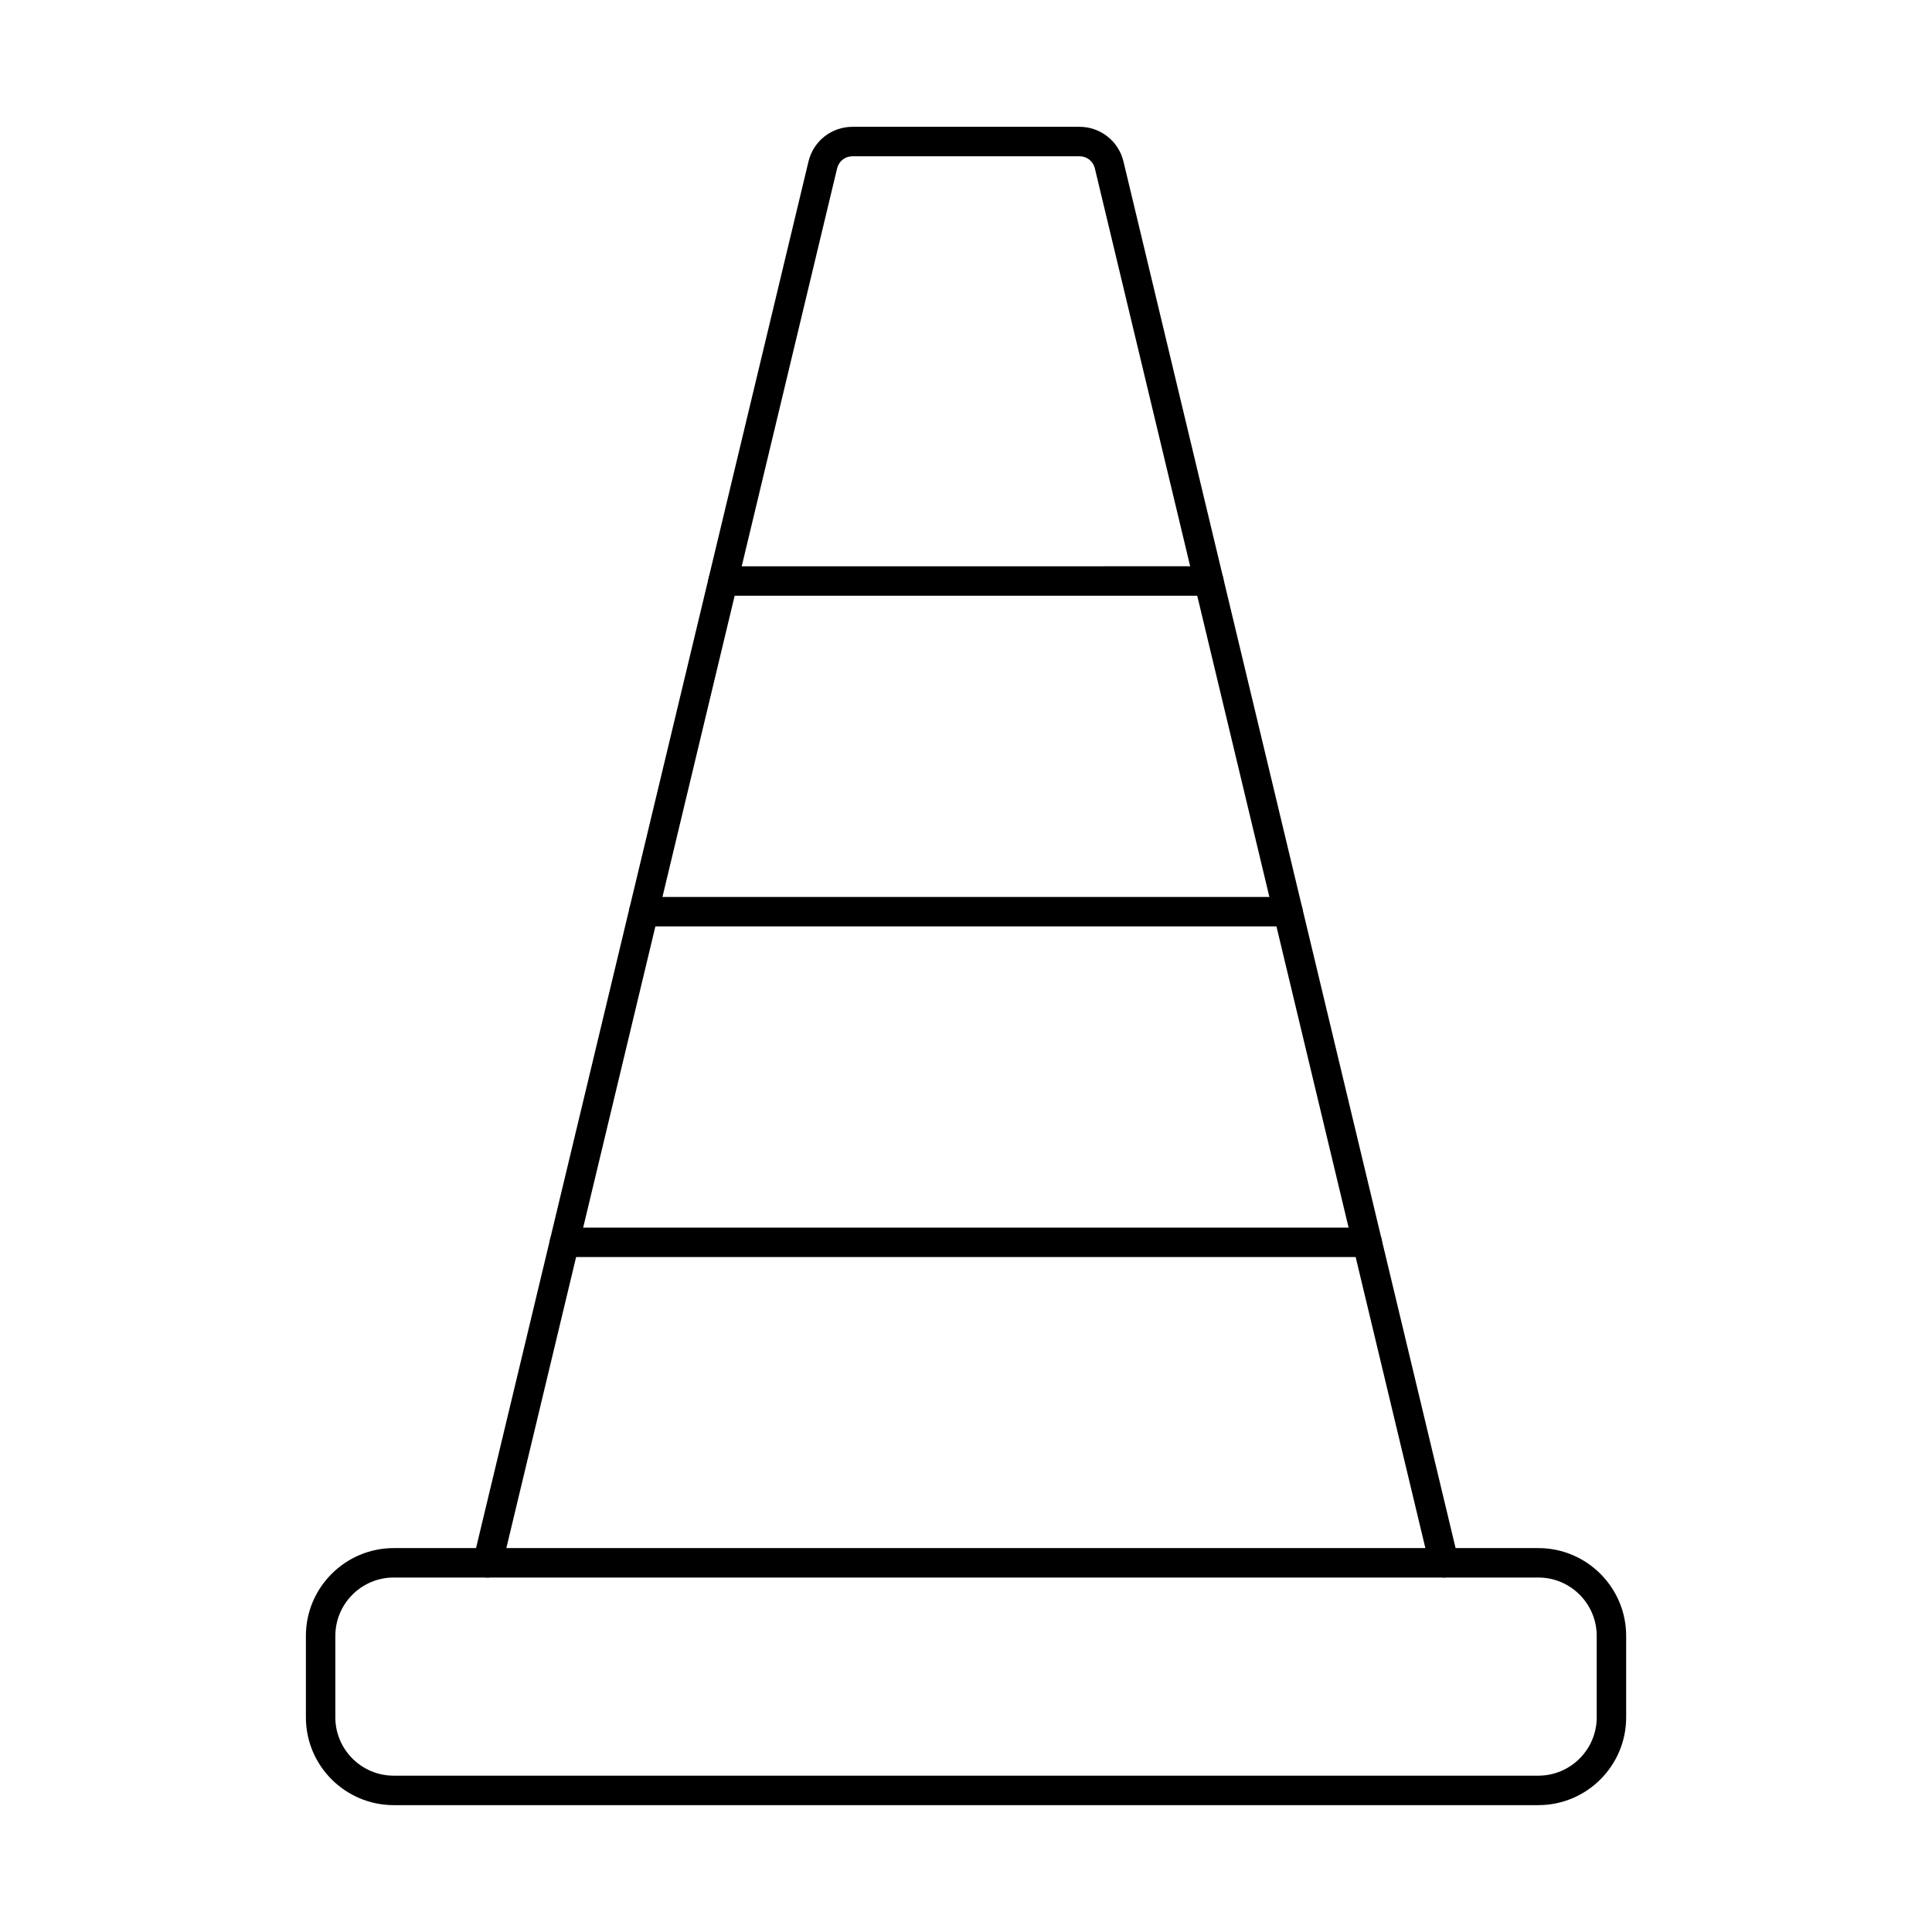<?xml version="1.0" encoding="UTF-8"?>
<!-- Uploaded to: SVG Find, www.svgrepo.com, Generator: SVG Find Mixer Tools -->
<svg fill="#000000" width="800px" height="800px" version="1.1" viewBox="144 144 512 512" xmlns="http://www.w3.org/2000/svg">
 <g>
  <path d="m526.68 562.06c-1.77 0-3.367-1.195-3.789-2.984l-88.738-370.44c-0.457-1.926-2.113-3.227-4.094-3.227h-60.117c-1.988 0-3.637 1.301-4.102 3.227l-88.809 370.44c-0.508 2.094-2.613 3.387-4.707 2.883-2.09-0.504-3.391-2.609-2.887-4.703l88.816-370.44c1.301-5.426 6.098-9.211 11.684-9.211h60.117c5.578 0 10.383 3.785 11.684 9.211l88.727 370.44c0.508 2.094-0.785 4.199-2.887 4.703-0.309 0.074-0.613 0.102-0.906 0.102z"/>
  <path d="m248.34 562.06c-8.535 0-15.473 6.941-15.473 15.473v21.578c0 8.523 6.941 15.461 15.473 15.461h303.34c8.523 0 15.465-6.938 15.465-15.461v-21.578c0-8.531-6.941-15.473-15.465-15.473zm303.34 60.32h-303.34c-12.832 0-23.277-10.434-23.277-23.266v-21.578c0-12.832 10.445-23.277 23.277-23.277h303.34c12.836 0 23.27 10.445 23.27 23.277v21.578c0 12.832-10.434 23.266-23.27 23.266z"/>
  <path d="m335.62 301.88c-2.152 0-3.902-1.746-3.902-3.898 0-2.152 1.75-3.902 3.902-3.902l128.73-0.012c2.152 0 3.902 1.75 3.902 3.902s-1.75 3.902-3.902 3.902z"/>
  <path d="m485.34 389.5h-170.73c-2.152 0-3.902-1.746-3.902-3.898 0-2.152 1.75-3.902 3.902-3.902h170.73c2.152 0 3.898 1.75 3.898 3.902 0 2.152-1.746 3.898-3.898 3.898z"/>
  <path d="m506.33 477.13h-212.73c-2.152 0-3.902-1.75-3.902-3.902 0-2.152 1.75-3.902 3.902-3.902h212.73c2.164 0 3.902 1.75 3.902 3.902 0 2.152-1.738 3.902-3.902 3.902z"/>
 </g>
</svg>